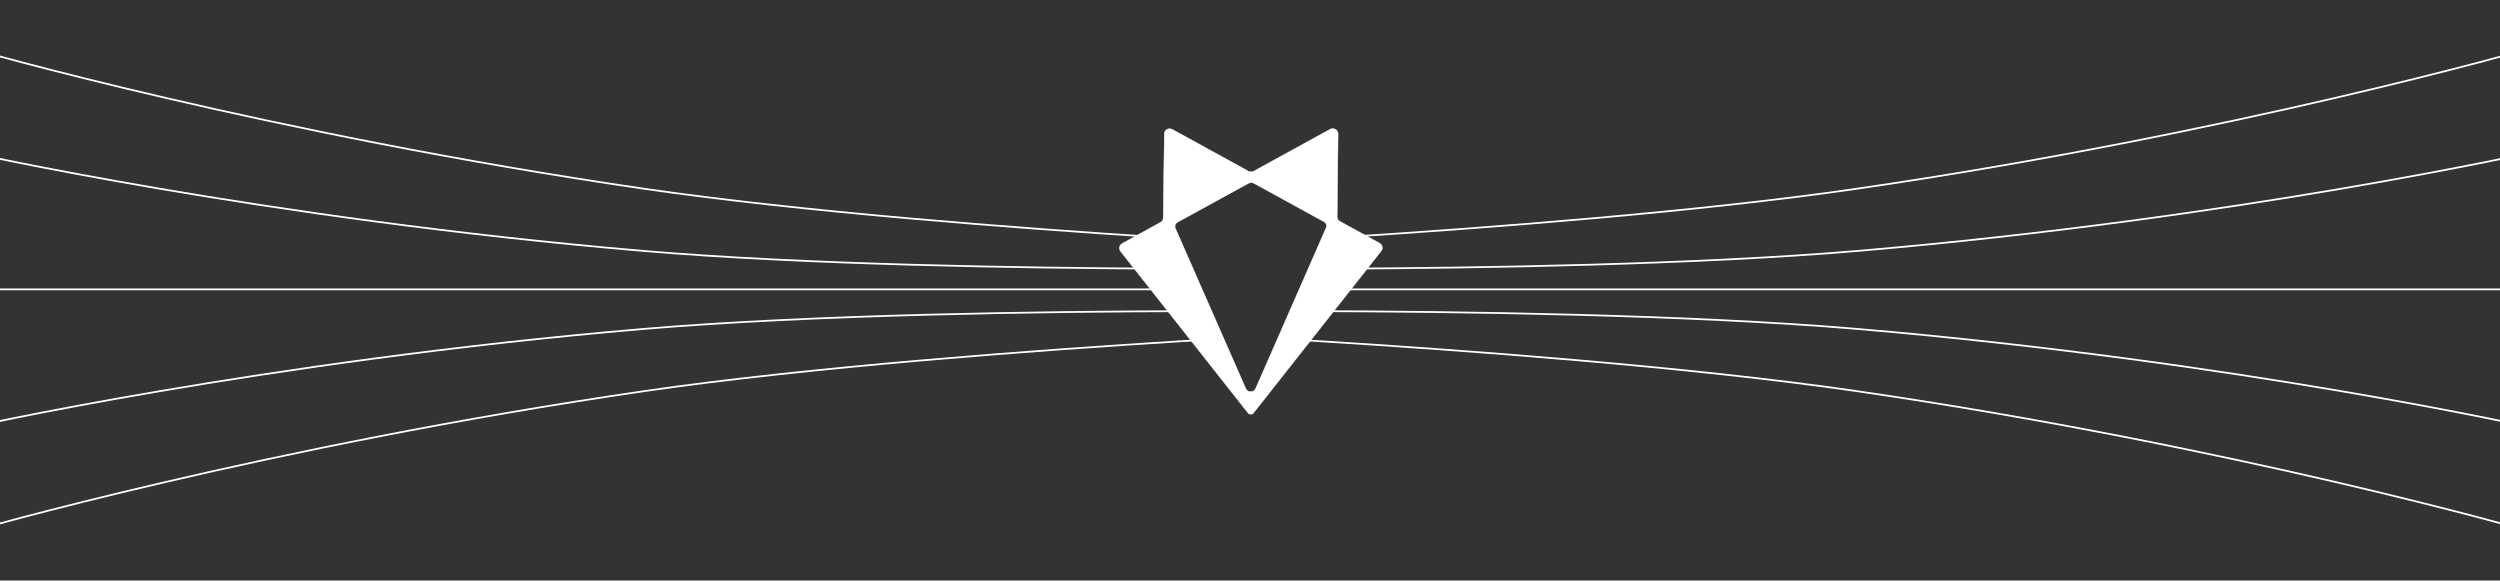<svg width="1391" height="323" viewBox="0 0 1391 323" fill="none" xmlns="http://www.w3.org/2000/svg">
<rect x="0" y="0" width="1391" height="323" fill="#333333" stroke="none"/>
<g clip-path="url(#clip0_141_2)">
<path d="M745.49 123.13C744.56 122.64 743.99 121.69 743.99 120.66L744.07 112.69V112.58L744.52 74.42C744.52 72.22 742.01 70.85 740.02 71.95L697.62 95.23C697.09 95.5 696.49 95.65 695.92 95.61C695.43 95.57 694.99 95.46 694.58 95.23L652.34 72.03C650.36 70.93 647.84 72.26 647.84 74.38L647.35 111.93L647.23 121.16C647.22 122.22 646.61 123.2 645.64 123.74L624.45 135.44C622.8 136.35 622.35 138.41 623.49 139.86L694.7 230.14C695.1 230.33 695.51 230.44 695.91 230.44C696.31 230.44 696.72 230.36 697.08 230.21L697.12 230.17L768.49 139.67C769.63 138.22 769.18 136.16 767.52 135.25L745.47 123.13H745.49ZM737.84 126.82L698.64 216.2C698.15 217.38 697.06 217.95 695.93 217.95C694.8 217.95 693.66 217.38 693.14 216.2L654 127.08C653.43 125.79 653.96 124.31 655.26 123.59L694.67 101.99C695.08 101.76 695.48 101.61 695.93 101.61C696.54 101.53 697.14 101.69 697.71 101.99L736.59 123.33C737.89 124.01 738.45 125.53 737.85 126.82H737.84Z" fill="white" stroke="white" stroke-width="0.25" stroke-miterlimit="10"/>
<path d="M-24 161H668.5" stroke="white"/>
<path d="M648.5 149.481C568.792 149.153 447.514 147.259 357.759 139.6C146 121.531 -20.98 84 -20.98 84" stroke="white"/>
<path d="M644 131.963C564.445 126.837 446.214 117.818 358.667 105.059C148.36 74.41 -16.088 27 -16.088 27" stroke="white"/>
<path d="M660.5 173.127C581.396 173.313 452.146 174.993 357.759 183.046C146 201.115 -20.98 238.646 -20.98 238.646" stroke="white"/>
<path d="M657.5 189.827C578.328 194.771 451.315 204.085 358.667 217.587C148.36 248.237 -16.088 295.646 -16.088 295.646" stroke="white"/>
<path d="M657.5 189.826C663.081 189.478 668.424 189.151 673.5 188.846" stroke="white"/>
<path d="M1415.5 161H723" stroke="white"/>
<path d="M743 149.481C822.707 149.153 943.986 147.259 1033.74 139.6C1245.5 121.531 1412.48 84 1412.48 84" stroke="white"/>
<path d="M747.5 131.963C827.055 126.837 945.286 117.818 1032.83 105.059C1243.14 74.41 1407.59 27 1407.59 27" stroke="white"/>
<path d="M731 173.127C810.104 173.313 939.353 174.993 1033.74 183.046C1245.5 201.115 1412.48 238.646 1412.48 238.646" stroke="white"/>
<path d="M734 189.827C813.172 194.771 940.185 204.085 1032.83 217.587C1243.14 248.237 1407.59 295.646 1407.59 295.646" stroke="white"/>
<path d="M734 189.826C728.419 189.478 723.076 189.151 718 188.846" stroke="white"/>
</g>
<defs>
<clipPath id="clip0_141_2">
<rect width="1391" height="323" fill="white"/>
</clipPath>
</defs>
</svg>
